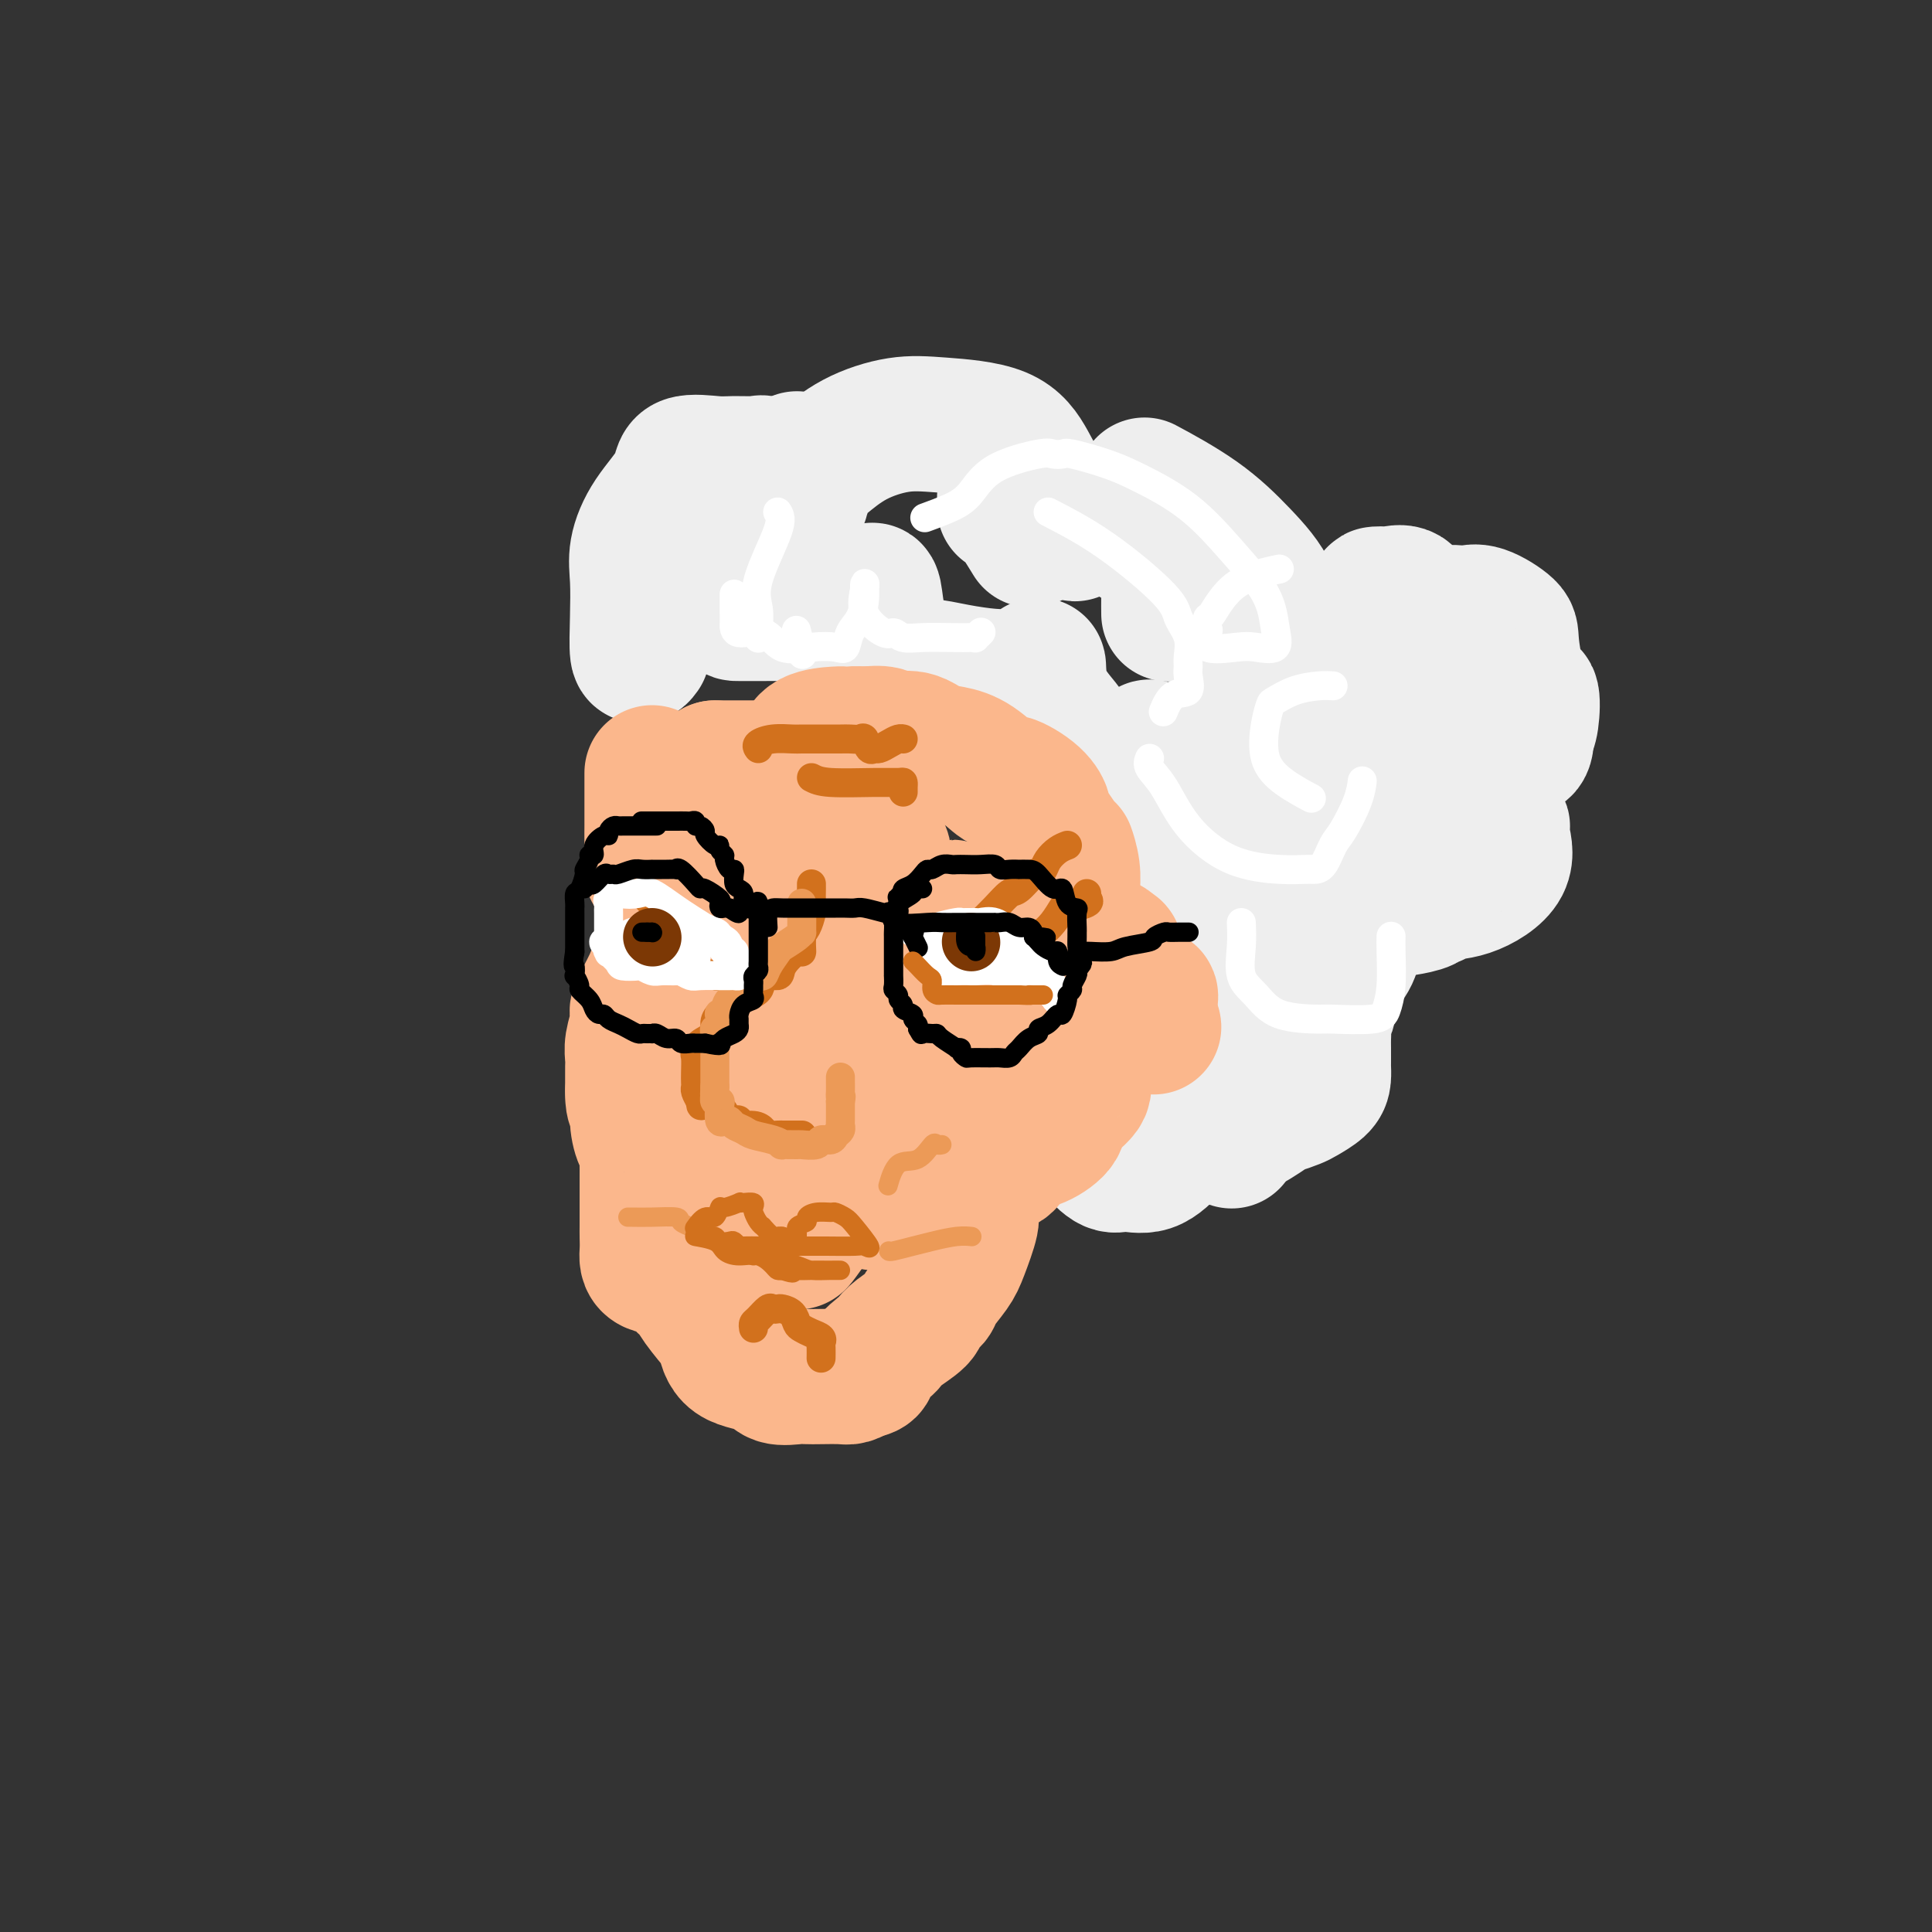 <svg viewBox='0 0 400 400' version='1.1' xmlns='http://www.w3.org/2000/svg' xmlns:xlink='http://www.w3.org/1999/xlink'><rect x="0" y="0" width="400" height="400" fill="#333333" stroke="none"/><g fill='none' stroke='rgb(238,238,238)' stroke-width='28' stroke-linecap='round' stroke-linejoin='round'><path d='M133,135c-0.419,0.587 -0.838,1.174 -1,0c-0.162,-1.174 -0.067,-4.109 0,-7c0.067,-2.891 0.108,-5.739 0,-8c-0.108,-2.261 -0.363,-3.937 0,-6c0.363,-2.063 1.343,-4.514 3,-7c1.657,-2.486 3.990,-5.005 5,-7c1.010,-1.995 0.698,-3.464 2,-4c1.302,-0.536 4.219,-0.137 6,0c1.781,0.137 2.426,0.014 4,0c1.574,-0.014 4.076,0.082 5,0c0.924,-0.082 0.269,-0.342 1,0c0.731,0.342 2.847,1.286 4,3c1.153,1.714 1.343,4.198 2,5c0.657,0.802 1.779,-0.080 2,-1c0.221,-0.920 -0.461,-1.879 0,-3c0.461,-1.121 2.065,-2.402 4,-4c1.935,-1.598 4.201,-3.511 7,-5c2.799,-1.489 6.130,-2.553 9,-3c2.870,-0.447 5.277,-0.277 9,0c3.723,0.277 8.760,0.663 12,2c3.240,1.337 4.683,3.626 6,6c1.317,2.374 2.508,4.831 4,7c1.492,2.169 3.283,4.048 4,5c0.717,0.952 0.358,0.976 0,1'/><path d='M221,109c2.434,2.934 1.520,0.770 1,0c-0.520,-0.770 -0.647,-0.145 1,0c1.647,0.145 5.068,-0.189 7,0c1.932,0.189 2.374,0.900 4,2c1.626,1.100 4.436,2.589 6,4c1.564,1.411 1.883,2.746 2,4c0.117,1.254 0.031,2.429 0,4c-0.031,1.571 -0.008,3.538 0,4c0.008,0.462 0.002,-0.582 0,-1c-0.002,-0.418 -0.001,-0.209 0,0'/><path d='M165,95c0.143,-0.031 0.287,-0.061 -1,1c-1.287,1.061 -4.004,3.214 -5,4c-0.996,0.786 -0.271,0.204 -1,1c-0.729,0.796 -2.913,2.970 -4,5c-1.087,2.030 -1.076,3.917 -1,5c0.076,1.083 0.216,1.362 0,3c-0.216,1.638 -0.788,4.635 -1,6c-0.212,1.365 -0.065,1.098 0,2c0.065,0.902 0.047,2.974 0,4c-0.047,1.026 -0.122,1.006 1,1c1.122,-0.006 3.442,0.003 5,0c1.558,-0.003 2.354,-0.016 4,0c1.646,0.016 4.142,0.061 7,0c2.858,-0.061 6.079,-0.230 8,-1c1.921,-0.770 2.543,-2.142 3,-3c0.457,-0.858 0.749,-1.201 1,0c0.251,1.201 0.462,3.946 1,6c0.538,2.054 1.402,3.415 3,5c1.598,1.585 3.928,3.392 5,4c1.072,0.608 0.886,0.018 2,0c1.114,-0.018 3.528,0.537 6,1c2.472,0.463 5.002,0.835 7,1c1.998,0.165 3.463,0.124 5,0c1.537,-0.124 3.146,-0.329 4,-1c0.854,-0.671 0.953,-1.806 1,-1c0.047,0.806 0.043,3.553 1,6c0.957,2.447 2.875,4.594 4,6c1.125,1.406 1.457,2.071 2,3c0.543,0.929 1.298,2.123 2,3c0.702,0.877 1.351,1.439 2,2'/><path d='M226,158c1.994,3.166 0.978,1.581 1,1c0.022,-0.581 1.083,-0.156 2,0c0.917,0.156 1.691,0.045 2,0c0.309,-0.045 0.155,-0.022 0,0'/><path d='M235,163c-0.062,0.752 -0.125,1.503 0,2c0.125,0.497 0.436,0.739 0,2c-0.436,1.261 -1.619,3.541 -2,5c-0.381,1.459 0.042,2.096 0,3c-0.042,0.904 -0.548,2.074 -1,3c-0.452,0.926 -0.851,1.606 -1,2c-0.149,0.394 -0.048,0.501 0,1c0.048,0.499 0.045,1.391 0,2c-0.045,0.609 -0.131,0.936 0,1c0.131,0.064 0.480,-0.134 1,0c0.520,0.134 1.211,0.600 2,2c0.789,1.400 1.676,3.733 2,5c0.324,1.267 0.086,1.468 0,3c-0.086,1.532 -0.021,4.397 0,6c0.021,1.603 -0.003,1.946 0,2c0.003,0.054 0.033,-0.180 0,0c-0.033,0.180 -0.129,0.775 0,1c0.129,0.225 0.483,0.079 2,-1c1.517,-1.079 4.196,-3.091 6,-5c1.804,-1.909 2.733,-3.715 3,-5c0.267,-1.285 -0.127,-2.049 0,-3c0.127,-0.951 0.776,-2.090 1,-3c0.224,-0.910 0.022,-1.591 0,-3c-0.022,-1.409 0.137,-3.545 0,-5c-0.137,-1.455 -0.568,-2.227 -1,-3'/><path d='M247,175c-0.182,-3.888 -0.637,-5.108 -1,-6c-0.363,-0.892 -0.633,-1.456 -2,-4c-1.367,-2.544 -3.829,-7.070 -5,-9c-1.171,-1.930 -1.049,-1.266 -1,-1c0.049,0.266 0.024,0.133 0,0'/><path d='M227,170c-0.332,0.042 -0.663,0.084 -1,1c-0.337,0.916 -0.679,2.707 -1,4c-0.321,1.293 -0.622,2.087 -1,3c-0.378,0.913 -0.833,1.944 -1,3c-0.167,1.056 -0.045,2.136 0,3c0.045,0.864 0.012,1.510 0,2c-0.012,0.490 -0.003,0.822 0,1c0.003,0.178 0.001,0.202 0,1c-0.001,0.798 -0.000,2.371 0,3c0.000,0.629 0.000,0.315 0,0'/><path d='M251,162c0.399,-1.197 0.799,-2.393 1,-3c0.201,-0.607 0.204,-0.624 0,-1c-0.204,-0.376 -0.615,-1.111 0,-2c0.615,-0.889 2.257,-1.931 3,-3c0.743,-1.069 0.587,-2.166 1,-3c0.413,-0.834 1.397,-1.404 2,-2c0.603,-0.596 0.827,-1.217 2,-2c1.173,-0.783 3.294,-1.727 5,-3c1.706,-1.273 2.997,-2.876 5,-4c2.003,-1.124 4.720,-1.770 6,-2c1.280,-0.230 1.124,-0.043 2,0c0.876,0.043 2.785,-0.056 4,0c1.215,0.056 1.736,0.268 2,0c0.264,-0.268 0.271,-1.017 1,0c0.729,1.017 2.179,3.799 3,6c0.821,2.201 1.011,3.821 1,5c-0.011,1.179 -0.223,1.917 0,2c0.223,0.083 0.883,-0.490 2,0c1.117,0.490 2.693,2.044 4,4c1.307,1.956 2.345,4.315 3,6c0.655,1.685 0.927,2.697 1,4c0.073,1.303 -0.053,2.896 0,4c0.053,1.104 0.283,1.720 0,3c-0.283,1.280 -1.081,3.223 -3,4c-1.919,0.777 -4.960,0.389 -8,0'/><path d='M288,175c-1.586,0.008 -1.550,0.029 -2,0c-0.450,-0.029 -1.384,-0.108 -2,0c-0.616,0.108 -0.912,0.404 -1,1c-0.088,0.596 0.031,1.490 0,2c-0.031,0.510 -0.213,0.634 0,1c0.213,0.366 0.822,0.975 1,2c0.178,1.025 -0.074,2.467 0,3c0.074,0.533 0.476,0.156 0,1c-0.476,0.844 -1.829,2.910 -2,4c-0.171,1.090 0.840,1.206 0,2c-0.840,0.794 -3.532,2.267 -5,3c-1.468,0.733 -1.714,0.727 -2,1c-0.286,0.273 -0.613,0.824 -1,1c-0.387,0.176 -0.836,-0.022 -1,0c-0.164,0.022 -0.044,0.263 0,1c0.044,0.737 0.011,1.969 0,3c-0.011,1.031 0.000,1.861 0,3c-0.000,1.139 -0.013,2.586 0,4c0.013,1.414 0.050,2.795 0,4c-0.050,1.205 -0.189,2.236 0,3c0.189,0.764 0.705,1.262 0,2c-0.705,0.738 -2.630,1.714 -4,2c-1.370,0.286 -2.184,-0.120 -3,0c-0.816,0.120 -1.633,0.764 -2,1c-0.367,0.236 -0.284,0.063 -1,0c-0.716,-0.063 -2.231,-0.017 -3,0c-0.769,0.017 -0.791,0.005 -1,0c-0.209,-0.005 -0.604,-0.002 -1,0'/><path d='M258,219c-1.833,0.167 -0.917,0.083 0,0'/><path d='M249,213c0.900,0.079 1.799,0.158 2,0c0.201,-0.158 -0.297,-0.554 1,-1c1.297,-0.446 4.390,-0.942 7,-2c2.610,-1.058 4.738,-2.678 7,-4c2.262,-1.322 4.659,-2.345 7,-4c2.341,-1.655 4.627,-3.940 6,-6c1.373,-2.060 1.832,-3.894 2,-5c0.168,-1.106 0.045,-1.484 0,-3c-0.045,-1.516 -0.012,-4.169 0,-8c0.012,-3.831 0.003,-8.841 0,-13c-0.003,-4.159 -0.001,-7.466 0,-10c0.001,-2.534 0.000,-4.295 0,-5c-0.000,-0.705 -0.000,-0.352 0,0'/><path d='M241,175c-0.453,0.564 -0.906,1.127 -1,2c-0.094,0.873 0.171,2.055 0,4c-0.171,1.945 -0.778,4.653 -1,7c-0.222,2.347 -0.060,4.332 0,5c0.060,0.668 0.016,0.020 0,1c-0.016,0.980 -0.004,3.590 0,5c0.004,1.410 0.001,1.622 0,2c-0.001,0.378 0.000,0.922 0,1c-0.000,0.078 -0.002,-0.308 0,0c0.002,0.308 0.007,1.312 0,2c-0.007,0.688 -0.026,1.059 0,2c0.026,0.941 0.096,2.451 0,3c-0.096,0.549 -0.359,0.138 -1,1c-0.641,0.862 -1.660,2.998 -3,5c-1.340,2.002 -3.000,3.869 -4,5c-1.000,1.131 -1.340,1.526 -2,3c-0.660,1.474 -1.640,4.026 -2,5c-0.360,0.974 -0.099,0.371 0,1c0.099,0.629 0.036,2.492 0,3c-0.036,0.508 -0.045,-0.338 0,0c0.045,0.338 0.142,1.859 0,3c-0.142,1.141 -0.524,1.902 0,3c0.524,1.098 1.955,2.531 3,3c1.045,0.469 1.704,-0.028 3,0c1.296,0.028 3.227,0.579 5,0c1.773,-0.579 3.386,-2.290 5,-4'/><path d='M243,237c1.740,-0.853 3.591,-0.986 5,-2c1.409,-1.014 2.378,-2.910 3,-6c0.622,-3.090 0.899,-7.375 1,-10c0.101,-2.625 0.027,-3.591 0,-5c-0.027,-1.409 -0.008,-3.260 0,-4c0.008,-0.740 0.004,-0.370 0,0'/><path d='M256,166c0.607,-1.157 1.214,-2.315 2,-3c0.786,-0.685 1.752,-0.898 2,-2c0.248,-1.102 -0.221,-3.093 0,-4c0.221,-0.907 1.131,-0.728 2,-2c0.869,-1.272 1.698,-3.993 2,-6c0.302,-2.007 0.079,-3.300 0,-5c-0.079,-1.700 -0.013,-3.807 0,-6c0.013,-2.193 -0.026,-4.473 0,-7c0.026,-2.527 0.117,-5.301 -1,-8c-1.117,-2.699 -3.444,-5.321 -6,-8c-2.556,-2.679 -5.342,-5.414 -9,-8c-3.658,-2.586 -8.188,-5.025 -10,-6c-1.812,-0.975 -0.906,-0.488 0,0'/><path d='M208,103c-0.002,0.262 -0.003,0.523 0,1c0.003,0.477 0.011,1.169 0,1c-0.011,-0.169 -0.041,-1.199 1,0c1.041,1.199 3.155,4.628 4,6c0.845,1.372 0.423,0.686 0,0'/><path d='M264,172c-0.083,2.256 -0.167,4.512 -1,6c-0.833,1.488 -2.417,2.208 -3,3c-0.583,0.792 -0.167,1.655 0,2c0.167,0.345 0.083,0.173 0,0'/><path d='M269,146c0.026,-0.360 0.052,-0.720 0,-1c-0.052,-0.280 -0.181,-0.480 0,-1c0.181,-0.520 0.671,-1.358 1,-2c0.329,-0.642 0.495,-1.086 1,-2c0.505,-0.914 1.349,-2.297 2,-4c0.651,-1.703 1.110,-3.724 2,-5c0.890,-1.276 2.212,-1.805 4,-3c1.788,-1.195 4.044,-3.055 5,-4c0.956,-0.945 0.612,-0.975 1,-1c0.388,-0.025 1.507,-0.044 2,0c0.493,0.044 0.361,0.152 1,0c0.639,-0.152 2.051,-0.565 3,0c0.949,0.565 1.435,2.107 2,3c0.565,0.893 1.209,1.135 2,2c0.791,0.865 1.729,2.351 2,3c0.271,0.649 -0.125,0.462 0,0c0.125,-0.462 0.772,-1.198 1,-2c0.228,-0.802 0.037,-1.669 1,-2c0.963,-0.331 3.080,-0.125 4,0c0.920,0.125 0.645,0.169 1,0c0.355,-0.169 1.342,-0.551 3,0c1.658,0.551 3.986,2.034 5,3c1.014,0.966 0.714,1.413 1,4c0.286,2.587 1.159,7.312 2,9c0.841,1.688 1.649,0.339 2,1c0.351,0.661 0.243,3.332 0,5c-0.243,1.668 -0.622,2.334 -1,3'/><path d='M316,152c0.191,4.030 -1.332,3.106 -3,3c-1.668,-0.106 -3.480,0.608 -4,1c-0.520,0.392 0.251,0.463 0,1c-0.251,0.537 -1.526,1.542 -2,2c-0.474,0.458 -0.147,0.371 0,1c0.147,0.629 0.115,1.975 0,2c-0.115,0.025 -0.312,-1.272 0,0c0.312,1.272 1.135,5.112 2,7c0.865,1.888 1.773,1.826 2,2c0.227,0.174 -0.226,0.586 0,2c0.226,1.414 1.130,3.829 0,6c-1.130,2.171 -4.293,4.098 -7,5c-2.707,0.902 -4.956,0.780 -6,1c-1.044,0.220 -0.882,0.781 -1,1c-0.118,0.219 -0.515,0.097 -1,0c-0.485,-0.097 -1.058,-0.170 -1,0c0.058,0.170 0.748,0.582 0,1c-0.748,0.418 -2.932,0.843 -4,1c-1.068,0.157 -1.019,0.045 -1,0c0.019,-0.045 0.010,-0.022 0,0'/><path d='M280,197c-0.179,0.508 -0.359,1.015 -1,2c-0.641,0.985 -1.745,2.447 -2,3c-0.255,0.553 0.338,0.196 0,1c-0.338,0.804 -1.607,2.767 -2,4c-0.393,1.233 0.091,1.735 0,2c-0.091,0.265 -0.756,0.295 -1,1c-0.244,0.705 -0.065,2.087 0,3c0.065,0.913 0.018,1.358 0,2c-0.018,0.642 -0.005,1.481 0,2c0.005,0.519 0.002,0.720 0,1c-0.002,0.280 -0.002,0.641 0,1c0.002,0.359 0.004,0.716 0,1c-0.004,0.284 -0.016,0.496 0,1c0.016,0.504 0.061,1.302 0,2c-0.061,0.698 -0.226,1.297 -1,2c-0.774,0.703 -2.156,1.511 -3,2c-0.844,0.489 -1.152,0.660 -2,1c-0.848,0.340 -2.238,0.848 -3,1c-0.762,0.152 -0.895,-0.052 -1,0c-0.105,0.052 -0.182,0.360 -1,1c-0.818,0.640 -2.377,1.611 -3,2c-0.623,0.389 -0.312,0.194 0,0'/><path d='M255,232c0.000,0.369 0.000,0.738 0,1c0.000,0.262 0.000,0.417 0,1c-0.000,0.583 0.000,1.595 0,2c-0.000,0.405 0.000,0.202 0,0'/></g>
<g fill='none' stroke='rgb(251,183,140)' stroke-width='28' stroke-linecap='round' stroke-linejoin='round'><path d='M135,160c0.000,0.277 0.000,0.555 0,1c-0.000,0.445 -0.000,1.059 0,1c0.000,-0.059 0.000,-0.789 0,0c-0.000,0.789 -0.000,3.097 0,4c0.000,0.903 0.000,0.402 0,1c-0.000,0.598 -0.001,2.297 0,3c0.001,0.703 0.005,0.411 0,1c-0.005,0.589 -0.018,2.059 0,4c0.018,1.941 0.068,4.352 0,5c-0.068,0.648 -0.253,-0.467 0,0c0.253,0.467 0.944,2.516 2,4c1.056,1.484 2.478,2.403 3,3c0.522,0.597 0.144,0.872 0,2c-0.144,1.128 -0.053,3.108 0,4c0.053,0.892 0.069,0.694 0,1c-0.069,0.306 -0.221,1.114 0,2c0.221,0.886 0.816,1.848 0,3c-0.816,1.152 -3.042,2.493 -4,3c-0.958,0.507 -0.648,0.178 -1,1c-0.352,0.822 -1.366,2.793 -2,4c-0.634,1.207 -0.888,1.650 -1,2c-0.112,0.350 -0.083,0.608 0,1c0.083,0.392 0.218,0.919 0,2c-0.218,1.081 -0.791,2.715 -1,4c-0.209,1.285 -0.056,2.221 0,3c0.056,0.779 0.015,1.402 0,2c-0.015,0.598 -0.004,1.171 0,2c0.004,0.829 0.002,1.915 0,3'/><path d='M131,226c-0.071,3.503 0.752,2.761 1,3c0.248,0.239 -0.077,1.461 0,3c0.077,1.539 0.557,3.397 1,4c0.443,0.603 0.851,-0.049 1,0c0.149,0.049 0.040,0.799 0,2c-0.040,1.201 -0.011,2.854 0,4c0.011,1.146 0.003,1.787 0,3c-0.003,1.213 -0.000,2.999 0,4c0.000,1.001 -0.001,1.217 0,2c0.001,0.783 0.005,2.131 0,3c-0.005,0.869 -0.017,1.258 0,2c0.017,0.742 0.064,1.837 0,3c-0.064,1.163 -0.238,2.395 1,3c1.238,0.605 3.887,0.582 5,1c1.113,0.418 0.690,1.275 1,2c0.310,0.725 1.353,1.318 2,2c0.647,0.682 0.898,1.452 2,3c1.102,1.548 3.056,3.872 4,5c0.944,1.128 0.880,1.059 1,2c0.120,0.941 0.426,2.893 2,4c1.574,1.107 4.415,1.368 6,2c1.585,0.632 1.913,1.633 3,2c1.087,0.367 2.935,0.099 4,0c1.065,-0.099 1.349,-0.029 2,0c0.651,0.029 1.669,0.018 3,0c1.331,-0.018 2.974,-0.043 4,0c1.026,0.043 1.436,0.155 2,0c0.564,-0.155 1.282,-0.578 2,-1'/><path d='M178,284c2.913,-0.436 1.695,-1.027 2,-2c0.305,-0.973 2.132,-2.329 3,-3c0.868,-0.671 0.776,-0.655 1,-1c0.224,-0.345 0.765,-1.049 2,-2c1.235,-0.951 3.164,-2.148 4,-3c0.836,-0.852 0.580,-1.358 1,-2c0.420,-0.642 1.518,-1.419 2,-2c0.482,-0.581 0.349,-0.967 1,-2c0.651,-1.033 2.087,-2.713 3,-4c0.913,-1.287 1.302,-2.182 2,-4c0.698,-1.818 1.704,-4.559 2,-6c0.296,-1.441 -0.119,-1.581 0,-3c0.119,-1.419 0.773,-4.118 1,-5c0.227,-0.882 0.028,0.054 0,0c-0.028,-0.054 0.115,-1.097 1,-2c0.885,-0.903 2.511,-1.667 3,-2c0.489,-0.333 -0.159,-0.234 0,0c0.159,0.234 1.126,0.603 2,0c0.874,-0.603 1.656,-2.180 2,-3c0.344,-0.820 0.251,-0.884 1,-1c0.749,-0.116 2.340,-0.283 4,-1c1.660,-0.717 3.390,-1.983 4,-3c0.610,-1.017 0.101,-1.786 1,-3c0.899,-1.214 3.208,-2.872 4,-4c0.792,-1.128 0.069,-1.725 0,-3c-0.069,-1.275 0.518,-3.228 1,-4c0.482,-0.772 0.861,-0.361 1,-1c0.139,-0.639 0.037,-2.326 0,-3c-0.037,-0.674 -0.011,-0.335 0,-1c0.011,-0.665 0.005,-2.332 0,-4'/><path d='M226,210c0.295,-2.396 0.033,-0.384 0,-1c-0.033,-0.616 0.163,-3.858 0,-6c-0.163,-2.142 -0.685,-3.185 -1,-4c-0.315,-0.815 -0.424,-1.403 -1,-2c-0.576,-0.597 -1.619,-1.205 -2,-2c-0.381,-0.795 -0.101,-1.779 0,-2c0.101,-0.221 0.023,0.321 0,-1c-0.023,-1.321 0.008,-4.506 0,-6c-0.008,-1.494 -0.056,-1.298 0,-2c0.056,-0.702 0.216,-2.301 0,-4c-0.216,-1.699 -0.807,-3.497 -1,-4c-0.193,-0.503 0.011,0.287 -1,-1c-1.011,-1.287 -3.237,-4.653 -4,-6c-0.763,-1.347 -0.061,-0.675 0,-1c0.061,-0.325 -0.517,-1.645 -2,-3c-1.483,-1.355 -3.870,-2.743 -5,-3c-1.130,-0.257 -1.004,0.617 -2,0c-0.996,-0.617 -3.114,-2.725 -5,-4c-1.886,-1.275 -3.539,-1.719 -5,-2c-1.461,-0.281 -2.728,-0.401 -4,-1c-1.272,-0.599 -2.547,-1.676 -4,-2c-1.453,-0.324 -3.083,0.105 -4,0c-0.917,-0.105 -1.119,-0.744 -2,-1c-0.881,-0.256 -2.440,-0.128 -4,0'/><path d='M179,152c-2.179,-0.156 -2.626,-0.047 -3,0c-0.374,0.047 -0.676,0.031 -1,0c-0.324,-0.031 -0.672,-0.079 -2,0c-1.328,0.079 -3.638,0.283 -5,1c-1.362,0.717 -1.776,1.946 -2,3c-0.224,1.054 -0.257,1.931 -1,3c-0.743,1.069 -2.198,2.328 -3,4c-0.802,1.672 -0.953,3.756 -1,5c-0.047,1.244 0.011,1.646 0,3c-0.011,1.354 -0.090,3.659 0,5c0.090,1.341 0.350,1.719 3,4c2.650,2.281 7.692,6.465 10,8c2.308,1.535 1.884,0.419 2,0c0.116,-0.419 0.772,-0.143 1,0c0.228,0.143 0.027,0.153 0,1c-0.027,0.847 0.119,2.533 0,4c-0.119,1.467 -0.504,2.716 -1,4c-0.496,1.284 -1.104,2.603 -2,5c-0.896,2.397 -2.078,5.872 -3,8c-0.922,2.128 -1.582,2.909 -2,4c-0.418,1.091 -0.595,2.492 -2,5c-1.405,2.508 -4.038,6.121 -5,8c-0.962,1.879 -0.252,2.023 0,3c0.252,0.977 0.047,2.787 0,4c-0.047,1.213 0.066,1.828 0,3c-0.066,1.172 -0.311,2.903 0,4c0.311,1.097 1.176,1.562 2,2c0.824,0.438 1.606,0.849 3,1c1.394,0.151 3.398,0.043 5,0c1.602,-0.043 2.801,-0.022 4,0'/><path d='M176,244c3.368,0.475 4.789,0.161 6,-1c1.211,-1.161 2.211,-3.171 3,-5c0.789,-1.829 1.366,-3.478 2,-5c0.634,-1.522 1.326,-2.917 2,-5c0.674,-2.083 1.329,-4.854 2,-8c0.671,-3.146 1.357,-6.669 2,-10c0.643,-3.331 1.244,-6.471 2,-9c0.756,-2.529 1.666,-4.446 2,-6c0.334,-1.554 0.093,-2.744 0,-4c-0.093,-1.256 -0.039,-2.577 0,-3c0.039,-0.423 0.063,0.051 0,1c-0.063,0.949 -0.215,2.373 0,4c0.215,1.627 0.795,3.457 1,4c0.205,0.543 0.034,-0.202 0,0c-0.034,0.202 0.068,1.351 0,2c-0.068,0.649 -0.306,0.799 0,1c0.306,0.201 1.155,0.453 2,0c0.845,-0.453 1.685,-1.610 3,-3c1.315,-1.390 3.106,-3.014 4,-4c0.894,-0.986 0.891,-1.336 1,-2c0.109,-0.664 0.328,-1.642 1,-2c0.672,-0.358 1.796,-0.096 2,0c0.204,0.096 -0.513,0.028 0,0c0.513,-0.028 2.257,-0.014 4,0'/><path d='M215,189c0.925,0.327 0.236,1.146 1,2c0.764,0.854 2.979,1.745 4,2c1.021,0.255 0.846,-0.124 1,0c0.154,0.124 0.636,0.751 1,1c0.364,0.249 0.611,0.119 1,0c0.389,-0.119 0.920,-0.225 1,0c0.080,0.225 -0.290,0.783 0,1c0.290,0.217 1.239,0.093 2,0c0.761,-0.093 1.335,-0.154 2,0c0.665,0.154 1.421,0.524 2,1c0.579,0.476 0.981,1.059 1,1c0.019,-0.059 -0.345,-0.759 0,0c0.345,0.759 1.399,2.977 2,4c0.601,1.023 0.747,0.853 1,1c0.253,0.147 0.611,0.613 1,1c0.389,0.387 0.808,0.695 1,1c0.192,0.305 0.157,0.605 0,1c-0.157,0.395 -0.434,0.883 0,1c0.434,0.117 1.580,-0.137 2,0c0.420,0.137 0.112,0.666 0,1c-0.112,0.334 -0.030,0.475 0,1c0.030,0.525 0.009,1.436 0,2c-0.009,0.564 -0.004,0.782 0,1'/><path d='M238,211c1.391,2.547 0.868,1.416 0,1c-0.868,-0.416 -2.082,-0.117 -3,0c-0.918,0.117 -1.541,0.054 -2,0c-0.459,-0.054 -0.755,-0.097 -1,0c-0.245,0.097 -0.438,0.336 -1,0c-0.562,-0.336 -1.494,-1.245 -2,-2c-0.506,-0.755 -0.587,-1.355 -1,-2c-0.413,-0.645 -1.159,-1.336 -2,-2c-0.841,-0.664 -1.777,-1.303 -2,-2c-0.223,-0.697 0.266,-1.452 -1,-2c-1.266,-0.548 -4.289,-0.888 -6,-1c-1.711,-0.112 -2.112,0.004 -2,0c0.112,-0.004 0.736,-0.128 0,0c-0.736,0.128 -2.832,0.506 -4,1c-1.168,0.494 -1.407,1.102 -2,2c-0.593,0.898 -1.541,2.084 -2,3c-0.459,0.916 -0.430,1.561 -2,3c-1.570,1.439 -4.740,3.673 -6,5c-1.260,1.327 -0.610,1.748 -2,3c-1.390,1.252 -4.820,3.337 -7,5c-2.180,1.663 -3.109,2.905 -4,4c-0.891,1.095 -1.745,2.043 -2,3c-0.255,0.957 0.089,1.922 0,3c-0.089,1.078 -0.612,2.268 -1,3c-0.388,0.732 -0.643,1.005 -1,2c-0.357,0.995 -0.816,2.713 -1,4c-0.184,1.287 -0.092,2.144 0,3'/><path d='M181,245c-0.773,2.485 -0.207,-0.301 0,0c0.207,0.301 0.055,3.689 0,4c-0.055,0.311 -0.013,-2.455 0,-4c0.013,-1.545 -0.002,-1.868 0,-3c0.002,-1.132 0.023,-3.073 0,-5c-0.023,-1.927 -0.088,-3.838 0,-5c0.088,-1.162 0.329,-1.573 0,-7c-0.329,-5.427 -1.227,-15.870 -2,-20c-0.773,-4.130 -1.420,-1.947 -2,-2c-0.580,-0.053 -1.092,-2.341 -2,-4c-0.908,-1.659 -2.211,-2.688 -3,-3c-0.789,-0.312 -1.063,0.093 -2,0c-0.937,-0.093 -2.539,-0.686 -4,0c-1.461,0.686 -2.783,2.649 -4,4c-1.217,1.351 -2.329,2.088 -3,3c-0.671,0.912 -0.902,1.998 -2,3c-1.098,1.002 -3.064,1.918 -4,3c-0.936,1.082 -0.843,2.329 -1,3c-0.157,0.671 -0.564,0.766 -1,2c-0.436,1.234 -0.901,3.607 -1,5c-0.099,1.393 0.170,1.807 0,3c-0.170,1.193 -0.777,3.165 -1,5c-0.223,1.835 -0.060,3.532 0,5c0.060,1.468 0.017,2.705 0,4c-0.017,1.295 -0.009,2.647 0,4'/><path d='M149,240c-0.444,5.708 0.447,4.479 1,4c0.553,-0.479 0.767,-0.209 2,1c1.233,1.209 3.483,3.357 5,5c1.517,1.643 2.301,2.782 3,4c0.699,1.218 1.313,2.515 2,3c0.687,0.485 1.447,0.157 2,0c0.553,-0.157 0.898,-0.143 1,0c0.102,0.143 -0.040,0.414 1,-1c1.040,-1.414 3.262,-4.513 5,-7c1.738,-2.487 2.991,-4.362 4,-7c1.009,-2.638 1.773,-6.037 3,-10c1.227,-3.963 2.917,-8.488 4,-12c1.083,-3.512 1.558,-6.011 2,-8c0.442,-1.989 0.851,-3.468 1,-5c0.149,-1.532 0.040,-3.116 0,-5c-0.040,-1.884 -0.010,-4.069 0,-5c0.010,-0.931 0.000,-0.610 0,-2c-0.000,-1.390 0.010,-4.493 0,-6c-0.010,-1.507 -0.039,-1.420 0,-2c0.039,-0.580 0.146,-1.828 0,-3c-0.146,-1.172 -0.544,-2.269 -1,-3c-0.456,-0.731 -0.970,-1.095 -1,-2c-0.030,-0.905 0.423,-2.351 -1,-4c-1.423,-1.649 -4.723,-3.503 -6,-4c-1.277,-0.497 -0.530,0.361 -1,0c-0.470,-0.361 -2.157,-1.942 -4,-3c-1.843,-1.058 -3.842,-1.592 -5,-2c-1.158,-0.408 -1.474,-0.688 -2,-1c-0.526,-0.312 -1.263,-0.656 -2,-1'/><path d='M162,164c-3.005,-1.699 -0.518,-0.445 0,0c0.518,0.445 -0.933,0.082 -2,0c-1.067,-0.082 -1.750,0.118 -2,0c-0.250,-0.118 -0.068,-0.553 0,-1c0.068,-0.447 0.021,-0.904 0,-1c-0.021,-0.096 -0.016,0.171 0,0c0.016,-0.171 0.043,-0.781 0,-1c-0.043,-0.219 -0.156,-0.048 0,0c0.156,0.048 0.580,-0.025 1,0c0.420,0.025 0.834,0.150 1,0c0.166,-0.150 0.083,-0.575 0,-1'/><path d='M160,160c0.422,-0.845 0.477,-0.959 0,-1c-0.477,-0.041 -1.487,-0.011 -3,0c-1.513,0.011 -3.529,0.003 -5,0c-1.471,-0.003 -2.396,-0.001 -3,0c-0.604,0.001 -0.887,0.000 -1,0c-0.113,-0.000 -0.057,-0.000 0,0'/><path d='M148,159c0.000,0.000 0.100,0.100 0.1,0.1'/></g>
<g fill='none' stroke='rgb(210,113,29)' stroke-width='6' stroke-linecap='round' stroke-linejoin='round'><path d='M157,155c-0.228,-0.309 -0.456,-0.619 0,-1c0.456,-0.381 1.596,-0.834 3,-1c1.404,-0.166 3.072,-0.045 4,0c0.928,0.045 1.117,0.012 2,0c0.883,-0.012 2.460,-0.005 4,0c1.540,0.005 3.042,0.009 4,0c0.958,-0.009 1.370,-0.031 2,0c0.630,0.031 1.477,0.114 2,0c0.523,-0.114 0.720,-0.426 1,0c0.280,0.426 0.642,1.588 1,2c0.358,0.412 0.713,0.072 1,0c0.287,-0.072 0.508,0.124 1,0c0.492,-0.124 1.256,-0.569 2,-1c0.744,-0.431 1.470,-0.847 2,-1c0.530,-0.153 0.866,-0.044 1,0c0.134,0.044 0.067,0.022 0,0'/><path d='M168,161c0.815,0.424 1.630,0.849 4,1c2.370,0.151 6.295,0.030 9,0c2.705,-0.030 4.189,0.031 5,0c0.811,-0.031 0.949,-0.153 1,0c0.051,0.153 0.014,0.580 0,1c-0.014,0.420 -0.004,0.834 0,1c0.004,0.166 0.002,0.083 0,0'/><path d='M221,175c-0.642,0.247 -1.283,0.494 -2,1c-0.717,0.506 -1.508,1.271 -2,2c-0.492,0.729 -0.683,1.423 -1,2c-0.317,0.577 -0.759,1.039 -1,1c-0.241,-0.039 -0.282,-0.577 -1,0c-0.718,0.577 -2.112,2.271 -3,3c-0.888,0.729 -1.269,0.494 -2,1c-0.731,0.506 -1.812,1.751 -3,3c-1.188,1.249 -2.482,2.500 -3,3c-0.518,0.500 -0.259,0.250 0,0'/><path d='M225,185c-0.116,0.345 -0.233,0.690 0,1c0.233,0.310 0.815,0.584 0,1c-0.815,0.416 -3.028,0.973 -4,1c-0.972,0.027 -0.704,-0.477 -1,0c-0.296,0.477 -1.157,1.936 -2,3c-0.843,1.064 -1.670,1.733 -2,2c-0.330,0.267 -0.165,0.134 0,0'/><path d='M134,185c-0.114,0.307 -0.227,0.614 0,1c0.227,0.386 0.796,0.849 1,1c0.204,0.151 0.044,-0.012 0,0c-0.044,0.012 0.027,0.199 1,1c0.973,0.801 2.848,2.215 4,3c1.152,0.785 1.579,0.942 2,1c0.421,0.058 0.834,0.017 1,0c0.166,-0.017 0.083,-0.008 0,0'/><path d='M130,197c0.646,-0.012 1.292,-0.025 2,0c0.708,0.025 1.479,0.087 2,0c0.521,-0.087 0.791,-0.325 2,0c1.209,0.325 3.355,1.211 5,2c1.645,0.789 2.789,1.482 4,2c1.211,0.518 2.489,0.862 3,1c0.511,0.138 0.256,0.069 0,0'/><path d='M156,275c-0.059,-0.370 -0.118,-0.740 0,-1c0.118,-0.260 0.412,-0.410 1,-1c0.588,-0.590 1.471,-1.620 2,-2c0.529,-0.380 0.705,-0.109 1,0c0.295,0.109 0.708,0.057 1,0c0.292,-0.057 0.462,-0.117 1,0c0.538,0.117 1.444,0.413 2,1c0.556,0.587 0.762,1.467 1,2c0.238,0.533 0.509,0.719 1,1c0.491,0.281 1.203,0.657 2,1c0.797,0.343 1.678,0.653 2,1c0.322,0.347 0.086,0.732 0,1c-0.086,0.268 -0.023,0.418 0,1c0.023,0.582 0.007,1.595 0,2c-0.007,0.405 -0.003,0.203 0,0'/><path d='M168,183c0.006,0.122 0.012,0.243 0,1c-0.012,0.757 -0.041,2.148 0,3c0.041,0.852 0.154,1.164 0,2c-0.154,0.836 -0.574,2.195 -1,3c-0.426,0.805 -0.857,1.057 -1,2c-0.143,0.943 0.003,2.576 0,3c-0.003,0.424 -0.155,-0.360 -1,0c-0.845,0.360 -2.384,1.864 -3,3c-0.616,1.136 -0.311,1.905 -1,2c-0.689,0.095 -2.373,-0.484 -3,0c-0.627,0.484 -0.197,2.031 -1,3c-0.803,0.969 -2.839,1.362 -4,2c-1.161,0.638 -1.447,1.523 -2,2c-0.553,0.477 -1.373,0.547 -2,1c-0.627,0.453 -1.062,1.288 -1,2c0.062,0.712 0.619,1.302 0,2c-0.619,0.698 -2.415,1.503 -3,2c-0.585,0.497 0.039,0.686 0,1c-0.039,0.314 -0.742,0.753 -1,1c-0.258,0.247 -0.070,0.303 0,1c0.070,0.697 0.021,2.035 0,3c-0.021,0.965 -0.016,1.558 0,2c0.016,0.442 0.043,0.734 0,1c-0.043,0.266 -0.155,0.504 0,1c0.155,0.496 0.578,1.248 1,2'/><path d='M145,228c0.074,1.844 0.259,0.455 1,0c0.741,-0.455 2.038,0.026 3,1c0.962,0.974 1.588,2.442 2,3c0.412,0.558 0.611,0.205 1,0c0.389,-0.205 0.968,-0.261 1,0c0.032,0.261 -0.482,0.841 0,1c0.482,0.159 1.962,-0.101 3,0c1.038,0.101 1.635,0.563 2,1c0.365,0.437 0.497,0.849 1,1c0.503,0.151 1.377,0.040 2,0c0.623,-0.040 0.994,-0.011 1,0c0.006,0.011 -0.352,0.003 0,0c0.352,-0.003 1.415,-0.001 2,0c0.585,0.001 0.693,0.000 1,0c0.307,-0.000 0.813,-0.000 1,0c0.187,0.000 0.053,0.000 0,0c-0.053,-0.000 -0.027,-0.000 0,0'/></g>
<g fill='none' stroke='rgb(236,154,87)' stroke-width='6' stroke-linecap='round' stroke-linejoin='round'><path d='M166,187c0.000,0.354 0.000,0.707 0,1c-0.000,0.293 -0.001,0.525 0,1c0.001,0.475 0.004,1.192 0,2c-0.004,0.808 -0.013,1.706 0,2c0.013,0.294 0.049,-0.017 0,0c-0.049,0.017 -0.184,0.362 -1,1c-0.816,0.638 -2.313,1.568 -3,2c-0.687,0.432 -0.564,0.368 -1,1c-0.436,0.632 -1.430,1.962 -2,3c-0.570,1.038 -0.717,1.784 -1,2c-0.283,0.216 -0.701,-0.096 -1,0c-0.299,0.096 -0.479,0.602 -1,1c-0.521,0.398 -1.382,0.687 -2,1c-0.618,0.313 -0.992,0.648 -1,1c-0.008,0.352 0.352,0.719 0,1c-0.352,0.281 -1.414,0.474 -2,1c-0.586,0.526 -0.697,1.384 -1,2c-0.303,0.616 -0.799,0.990 -1,1c-0.201,0.010 -0.106,-0.346 0,0c0.106,0.346 0.225,1.392 0,2c-0.225,0.608 -0.792,0.779 -1,1c-0.208,0.221 -0.056,0.492 0,1c0.056,0.508 0.015,1.251 0,2c-0.015,0.749 -0.004,1.502 0,2c0.004,0.498 0.001,0.742 0,1c-0.001,0.258 -0.000,0.531 0,1c0.000,0.469 0.000,1.134 0,2c-0.000,0.866 -0.000,1.933 0,3'/><path d='M148,225c-0.139,2.712 0.015,1.992 0,2c-0.015,0.008 -0.197,0.745 0,1c0.197,0.255 0.774,0.029 1,0c0.226,-0.029 0.101,0.139 0,1c-0.101,0.861 -0.178,2.416 0,3c0.178,0.584 0.612,0.198 1,0c0.388,-0.198 0.730,-0.208 1,0c0.270,0.208 0.469,0.634 1,1c0.531,0.366 1.393,0.672 2,1c0.607,0.328 0.958,0.676 2,1c1.042,0.324 2.774,0.622 4,1c1.226,0.378 1.947,0.834 2,1c0.053,0.166 -0.562,0.040 0,0c0.562,-0.040 2.301,0.004 3,0c0.699,-0.004 0.358,-0.057 1,0c0.642,0.057 2.267,0.223 3,0c0.733,-0.223 0.575,-0.834 1,-1c0.425,-0.166 1.434,0.112 2,0c0.566,-0.112 0.687,-0.615 1,-1c0.313,-0.385 0.816,-0.653 1,-1c0.184,-0.347 0.049,-0.772 0,-1c-0.049,-0.228 -0.013,-0.257 0,-1c0.013,-0.743 0.004,-2.200 0,-3c-0.004,-0.800 -0.001,-0.943 0,-1c0.001,-0.057 0.001,-0.029 0,0'/><path d='M174,228c0.309,-1.432 0.083,-1.011 0,-1c-0.083,0.011 -0.022,-0.389 0,-1c0.022,-0.611 0.006,-1.434 0,-2c-0.006,-0.566 -0.002,-0.876 0,-1c0.002,-0.124 0.001,-0.062 0,0'/></g>
<g fill='none' stroke='rgb(255,255,255)' stroke-width='6' stroke-linecap='round' stroke-linejoin='round'><path d='M189,193c0.226,-0.022 0.452,-0.044 1,0c0.548,0.044 1.418,0.155 2,0c0.582,-0.155 0.877,-0.578 2,-1c1.123,-0.422 3.075,-0.845 4,-1c0.925,-0.155 0.824,-0.041 1,0c0.176,0.041 0.630,0.009 1,0c0.370,-0.009 0.655,0.005 1,0c0.345,-0.005 0.749,-0.027 1,0c0.251,0.027 0.347,0.105 1,0c0.653,-0.105 1.862,-0.391 3,0c1.138,0.391 2.204,1.460 3,2c0.796,0.540 1.323,0.551 2,1c0.677,0.449 1.505,1.335 2,2c0.495,0.665 0.657,1.110 1,1c0.343,-0.110 0.866,-0.773 1,0c0.134,0.773 -0.123,2.982 0,4c0.123,1.018 0.625,0.845 1,1c0.375,0.155 0.623,0.638 1,1c0.377,0.362 0.883,0.602 1,1c0.117,0.398 -0.154,0.952 0,1c0.154,0.048 0.734,-0.410 1,0c0.266,0.410 0.219,1.689 0,2c-0.219,0.311 -0.609,-0.344 -1,-1'/><path d='M218,206c1.727,2.066 0.046,-0.268 -1,-2c-1.046,-1.732 -1.456,-2.860 -2,-4c-0.544,-1.140 -1.220,-2.292 -2,-3c-0.780,-0.708 -1.663,-0.974 -2,-1c-0.337,-0.026 -0.127,0.186 0,0c0.127,-0.186 0.171,-0.772 0,-1c-0.171,-0.228 -0.557,-0.100 -1,0c-0.443,0.100 -0.945,0.170 -1,0c-0.055,-0.170 0.336,-0.582 -1,-1c-1.336,-0.418 -4.399,-0.844 -6,-1c-1.601,-0.156 -1.741,-0.042 -2,0c-0.259,0.042 -0.637,0.011 -1,0c-0.363,-0.011 -0.710,-0.004 -1,0c-0.290,0.004 -0.523,0.004 -1,0c-0.477,-0.004 -1.200,-0.014 -2,0c-0.800,0.014 -1.679,0.050 -2,0c-0.321,-0.050 -0.086,-0.187 0,0c0.086,0.187 0.023,0.699 0,1c-0.023,0.301 -0.006,0.390 0,1c0.006,0.610 0.002,1.741 0,2c-0.002,0.259 -0.000,-0.355 0,0c0.000,0.355 0.000,1.677 0,3'/><path d='M193,200c0.642,1.311 3.246,1.087 5,1c1.754,-0.087 2.660,-0.037 3,0c0.340,0.037 0.116,0.062 1,0c0.884,-0.062 2.875,-0.212 4,0c1.125,0.212 1.382,0.786 2,1c0.618,0.214 1.595,0.068 2,0c0.405,-0.068 0.238,-0.058 1,0c0.762,0.058 2.452,0.165 3,0c0.548,-0.165 -0.045,-0.602 0,-1c0.045,-0.398 0.728,-0.755 1,-1c0.272,-0.245 0.133,-0.376 0,-1c-0.133,-0.624 -0.259,-1.740 -1,-2c-0.741,-0.260 -2.095,0.338 -3,0c-0.905,-0.338 -1.360,-1.611 -2,-2c-0.640,-0.389 -1.465,0.106 -2,0c-0.535,-0.106 -0.781,-0.813 -1,-1c-0.219,-0.187 -0.413,0.146 -1,0c-0.587,-0.146 -1.569,-0.771 -2,-1c-0.431,-0.229 -0.311,-0.061 -1,0c-0.689,0.061 -2.185,0.017 -3,0c-0.815,-0.017 -0.947,-0.005 -1,0c-0.053,0.005 -0.026,0.002 0,0'/><path d='M198,193c-1.819,-0.308 -0.866,-0.079 -1,0c-0.134,0.079 -1.357,0.006 -2,0c-0.643,-0.006 -0.708,0.054 -1,0c-0.292,-0.054 -0.810,-0.222 -1,0c-0.190,0.222 -0.051,0.834 0,1c0.051,0.166 0.014,-0.115 0,0c-0.014,0.115 -0.004,0.626 0,1c0.004,0.374 0.002,0.612 0,1c-0.002,0.388 -0.004,0.927 0,1c0.004,0.073 0.012,-0.320 0,0c-0.012,0.320 -0.046,1.353 0,2c0.046,0.647 0.171,0.908 1,1c0.829,0.092 2.362,0.013 3,0c0.638,-0.013 0.381,0.039 1,0c0.619,-0.039 2.113,-0.168 3,0c0.887,0.168 1.165,0.633 2,0c0.835,-0.633 2.225,-2.363 3,-3c0.775,-0.637 0.936,-0.182 1,0c0.064,0.182 0.032,0.091 0,0'/><path d='M126,195c-0.601,0.121 -1.201,0.243 -1,0c0.201,-0.243 1.205,-0.850 2,-1c0.795,-0.150 1.381,0.156 2,0c0.619,-0.156 1.271,-0.774 2,-1c0.729,-0.226 1.534,-0.061 2,0c0.466,0.061 0.594,0.016 1,0c0.406,-0.016 1.091,-0.004 1,0c-0.091,0.004 -0.959,0.001 0,0c0.959,-0.001 3.745,-0.000 5,0c1.255,0.000 0.981,0.000 1,0c0.019,-0.000 0.333,0.000 1,0c0.667,-0.000 1.688,-0.001 2,0c0.312,0.001 -0.085,0.002 0,0c0.085,-0.002 0.653,-0.008 1,0c0.347,0.008 0.474,0.031 1,0c0.526,-0.031 1.451,-0.115 2,0c0.549,0.115 0.722,0.429 1,1c0.278,0.571 0.662,1.401 1,2c0.338,0.599 0.629,0.969 1,1c0.371,0.031 0.820,-0.277 1,0c0.180,0.277 0.090,1.138 0,2'/><path d='M152,199c0.407,0.306 -0.575,-1.929 -1,-3c-0.425,-1.071 -0.293,-0.980 -2,-2c-1.707,-1.020 -5.252,-3.152 -8,-5c-2.748,-1.848 -4.700,-3.411 -6,-4c-1.300,-0.589 -1.950,-0.204 -3,0c-1.050,0.204 -2.502,0.225 -3,0c-0.498,-0.225 -0.042,-0.698 0,-1c0.042,-0.302 -0.328,-0.434 -1,0c-0.672,0.434 -1.644,1.433 -2,2c-0.356,0.567 -0.095,0.701 0,1c0.095,0.299 0.026,0.763 0,1c-0.026,0.237 -0.007,0.249 0,1c0.007,0.751 0.002,2.243 0,3c-0.002,0.757 -0.000,0.780 0,1c0.000,0.220 0.000,0.636 0,1c-0.000,0.364 -0.000,0.675 0,1c0.000,0.325 0.000,0.662 0,1'/><path d='M126,196c0.031,1.802 0.110,1.306 0,1c-0.110,-0.306 -0.409,-0.423 0,0c0.409,0.423 1.528,1.385 2,2c0.472,0.615 0.299,0.883 1,1c0.701,0.117 2.276,0.084 3,0c0.724,-0.084 0.599,-0.220 1,0c0.401,0.220 1.330,0.795 2,1c0.670,0.205 1.083,0.041 2,0c0.917,-0.041 2.338,0.042 3,0c0.662,-0.042 0.564,-0.207 1,0c0.436,0.207 1.406,0.788 2,1c0.594,0.212 0.813,0.057 2,0c1.187,-0.057 3.341,-0.015 4,0c0.659,0.015 -0.177,0.002 0,0c0.177,-0.002 1.366,0.008 2,0c0.634,-0.008 0.713,-0.032 1,0c0.287,0.032 0.781,0.122 1,0c0.219,-0.122 0.164,-0.456 0,-1c-0.164,-0.544 -0.435,-1.299 -1,-2c-0.565,-0.701 -1.424,-1.350 -2,-2c-0.576,-0.650 -0.869,-1.302 -1,-2c-0.131,-0.698 -0.102,-1.441 -1,-2c-0.898,-0.559 -2.725,-0.933 -4,-1c-1.275,-0.067 -1.997,0.174 -3,0c-1.003,-0.174 -2.287,-0.764 -3,-1c-0.713,-0.236 -0.857,-0.118 -1,0'/><path d='M137,191c-1.931,-0.354 -1.260,-0.238 -1,0c0.260,0.238 0.108,0.600 0,1c-0.108,0.400 -0.173,0.839 0,1c0.173,0.161 0.585,0.043 1,0c0.415,-0.043 0.833,-0.012 1,0c0.167,0.012 0.084,0.006 0,0'/><path d='M138,193c0.762,-0.030 1.524,-0.060 2,0c0.476,0.060 0.667,0.208 1,0c0.333,-0.208 0.810,-0.774 1,-1c0.190,-0.226 0.095,-0.113 0,0'/><path d='M152,123c-0.004,1.531 -0.009,3.063 0,4c0.009,0.937 0.031,1.281 0,2c-0.031,0.719 -0.114,1.814 1,2c1.114,0.186 3.426,-0.536 5,0c1.574,0.536 2.410,2.331 4,3c1.590,0.669 3.935,0.214 6,0c2.065,-0.214 3.849,-0.185 5,0c1.151,0.185 1.667,0.525 2,0c0.333,-0.525 0.482,-1.917 1,-3c0.518,-1.083 1.403,-1.859 2,-3c0.597,-1.141 0.905,-2.648 1,-4c0.095,-1.352 -0.025,-2.549 0,-3c0.025,-0.451 0.194,-0.156 0,1c-0.194,1.156 -0.749,3.171 0,5c0.749,1.829 2.804,3.471 4,4c1.196,0.529 1.532,-0.054 2,0c0.468,0.054 1.068,0.746 2,1c0.932,0.254 2.196,0.069 4,0c1.804,-0.069 4.147,-0.022 6,0c1.853,0.022 3.215,0.020 4,0c0.785,-0.020 0.994,-0.057 1,0c0.006,0.057 -0.191,0.208 0,0c0.191,-0.208 0.769,-0.774 1,-1c0.231,-0.226 0.116,-0.113 0,0'/><path d='M217,106c3.788,1.953 7.575,3.906 12,7c4.425,3.094 9.487,7.329 12,10c2.513,2.671 2.477,3.778 3,5c0.523,1.222 1.607,2.559 2,4c0.393,1.441 0.096,2.986 0,4c-0.096,1.014 0.009,1.498 0,2c-0.009,0.502 -0.132,1.021 0,2c0.132,0.979 0.520,2.417 0,3c-0.520,0.583 -1.948,0.311 -3,1c-1.052,0.689 -1.729,2.340 -2,3c-0.271,0.660 -0.135,0.330 0,0'/><path d='M238,157c-0.242,0.583 -0.484,1.165 0,2c0.484,0.835 1.695,1.922 3,4c1.305,2.078 2.706,5.145 5,8c2.294,2.855 5.482,5.497 9,7c3.518,1.503 7.366,1.868 10,2c2.634,0.132 4.056,0.033 5,0c0.944,-0.033 1.412,0.001 2,0c0.588,-0.001 1.296,-0.036 2,-1c0.704,-0.964 1.404,-2.858 2,-4c0.596,-1.142 1.088,-1.533 2,-3c0.912,-1.467 2.246,-4.010 3,-6c0.754,-1.990 0.930,-3.426 1,-4c0.070,-0.574 0.035,-0.287 0,0'/><path d='M276,142c-0.817,-0.055 -1.633,-0.111 -3,0c-1.367,0.111 -3.283,0.388 -5,1c-1.717,0.612 -3.235,1.560 -4,2c-0.765,0.440 -0.779,0.374 -1,1c-0.221,0.626 -0.650,1.944 -1,4c-0.350,2.056 -0.619,4.850 0,7c0.619,2.150 2.128,3.656 4,5c1.872,1.344 4.106,2.527 5,3c0.894,0.473 0.447,0.237 0,0'/><path d='M257,191c0.067,1.525 0.134,3.050 0,5c-0.134,1.950 -0.470,4.326 0,6c0.470,1.674 1.747,2.646 3,4c1.253,1.354 2.482,3.091 5,4c2.518,0.909 6.325,0.991 8,1c1.675,0.009 1.219,-0.056 3,0c1.781,0.056 5.798,0.232 8,0c2.202,-0.232 2.590,-0.872 3,-2c0.410,-1.128 0.842,-2.746 1,-5c0.158,-2.254 0.043,-5.145 0,-7c-0.043,-1.855 -0.012,-2.673 0,-3c0.012,-0.327 0.006,-0.164 0,0'/><path d='M264,118c0.762,-0.162 1.524,-0.323 0,0c-1.524,0.323 -5.335,1.131 -8,3c-2.665,1.869 -4.183,4.799 -5,6c-0.817,1.201 -0.931,0.672 -1,1c-0.069,0.328 -0.092,1.513 0,2c0.092,0.487 0.299,0.277 0,1c-0.299,0.723 -1.102,2.380 0,3c1.102,0.620 4.111,0.203 6,0c1.889,-0.203 2.658,-0.192 4,0c1.342,0.192 3.256,0.566 4,0c0.744,-0.566 0.318,-2.073 0,-4c-0.318,-1.927 -0.528,-4.273 -2,-7c-1.472,-2.727 -4.205,-5.834 -7,-9c-2.795,-3.166 -5.651,-6.389 -9,-9c-3.349,-2.611 -7.191,-4.608 -10,-6c-2.809,-1.392 -4.584,-2.179 -7,-3c-2.416,-0.821 -5.472,-1.677 -7,-2c-1.528,-0.323 -1.528,-0.112 -2,0c-0.472,0.112 -1.415,0.127 -2,0c-0.585,-0.127 -0.813,-0.394 -3,0c-2.187,0.394 -6.335,1.451 -9,3c-2.665,1.549 -3.848,3.590 -5,5c-1.152,1.410 -2.272,2.187 -4,3c-1.728,0.813 -4.065,1.661 -5,2c-0.935,0.339 -0.467,0.170 0,0'/><path d='M161,106c0.453,0.712 0.906,1.424 0,4c-0.906,2.576 -3.171,7.016 -4,10c-0.829,2.984 -0.222,4.511 0,6c0.222,1.489 0.060,2.939 0,4c-0.060,1.061 -0.017,1.732 0,2c0.017,0.268 0.009,0.134 0,0'/><path d='M165,131c-0.111,-0.444 -0.222,-0.889 0,0c0.222,0.889 0.778,3.111 1,4c0.222,0.889 0.111,0.444 0,0'/><path d='M134,193c-0.057,0.734 -0.114,1.468 0,2c0.114,0.532 0.398,0.861 1,1c0.602,0.139 1.523,0.088 2,0c0.477,-0.088 0.509,-0.213 1,0c0.491,0.213 1.442,0.763 2,1c0.558,0.237 0.725,0.161 1,0c0.275,-0.161 0.659,-0.408 1,0c0.341,0.408 0.638,1.470 1,2c0.362,0.530 0.790,0.527 1,0c0.210,-0.527 0.203,-1.579 0,-2c-0.203,-0.421 -0.601,-0.210 -1,0'/><path d='M143,197c1.178,0.622 -0.378,0.178 -1,0c-0.622,-0.178 -0.311,-0.089 0,0'/></g>
<g fill='none' stroke='rgb(124,56,5)' stroke-width='12' stroke-linecap='round' stroke-linejoin='round'><path d='M201,195c0.000,0.000 0.100,0.100 0.1,0.1'/><path d='M135,194c0.000,0.000 0.100,0.100 0.1,0.1'/></g>
<g fill='none' stroke='rgb(0,0,0)' stroke-width='4' stroke-linecap='round' stroke-linejoin='round'><path d='M136,171c-0.449,-0.000 -0.898,-0.000 -1,0c-0.102,0.000 0.141,0.000 0,0c-0.141,-0.000 -0.668,-0.000 -1,0c-0.332,0.000 -0.470,0.000 -1,0c-0.530,-0.000 -1.451,-0.001 -2,0c-0.549,0.001 -0.725,0.003 -1,0c-0.275,-0.003 -0.648,-0.011 -1,0c-0.352,0.011 -0.685,0.040 -1,0c-0.315,-0.040 -0.614,-0.149 -1,0c-0.386,0.149 -0.859,0.555 -1,1c-0.141,0.445 0.049,0.928 0,1c-0.049,0.072 -0.338,-0.266 -1,0c-0.662,0.266 -1.698,1.136 -2,2c-0.302,0.864 0.130,1.721 0,2c-0.130,0.279 -0.822,-0.020 -1,0c-0.178,0.020 0.159,0.357 0,1c-0.159,0.643 -0.813,1.590 -1,2c-0.187,0.410 0.094,0.281 0,1c-0.094,0.719 -0.561,2.285 -1,3c-0.439,0.715 -0.850,0.579 -1,1c-0.150,0.421 -0.040,1.398 0,2c0.040,0.602 0.011,0.828 0,1c-0.011,0.172 -0.003,0.288 0,1c0.003,0.712 0.001,2.020 0,3c-0.001,0.980 -0.000,1.634 0,2c0.000,0.366 0.000,0.445 0,1c-0.000,0.555 -0.000,1.587 0,2c0.000,0.413 0.000,0.206 0,0'/><path d='M119,197c-0.624,3.953 -0.183,2.837 0,3c0.183,0.163 0.108,1.605 0,2c-0.108,0.395 -0.250,-0.255 0,0c0.250,0.255 0.893,1.417 1,2c0.107,0.583 -0.322,0.586 0,1c0.322,0.414 1.395,1.238 2,2c0.605,0.762 0.743,1.461 1,2c0.257,0.539 0.635,0.918 1,1c0.365,0.082 0.717,-0.132 1,0c0.283,0.132 0.495,0.610 1,1c0.505,0.390 1.301,0.693 2,1c0.699,0.307 1.302,0.618 2,1c0.698,0.382 1.493,0.835 2,1c0.507,0.165 0.727,0.043 1,0c0.273,-0.043 0.601,-0.008 1,0c0.399,0.008 0.870,-0.013 1,0c0.130,0.013 -0.082,0.060 0,0c0.082,-0.060 0.459,-0.226 1,0c0.541,0.226 1.245,0.845 2,1c0.755,0.155 1.560,-0.155 2,0c0.440,0.155 0.513,0.773 1,1c0.487,0.227 1.387,0.061 2,0c0.613,-0.061 0.937,-0.016 1,0c0.063,0.016 -0.137,0.004 0,0c0.137,-0.004 0.611,-0.001 1,0c0.389,0.001 0.695,0.001 1,0'/><path d='M146,216c4.092,0.915 3.321,0.204 3,0c-0.321,-0.204 -0.191,0.100 0,0c0.191,-0.100 0.444,-0.604 1,-1c0.556,-0.396 1.417,-0.682 2,-1c0.583,-0.318 0.890,-0.666 1,-1c0.110,-0.334 0.023,-0.653 0,-1c-0.023,-0.347 0.018,-0.723 0,-1c-0.018,-0.277 -0.096,-0.455 0,-1c0.096,-0.545 0.365,-1.455 1,-2c0.635,-0.545 1.634,-0.723 2,-1c0.366,-0.277 0.097,-0.652 0,-1c-0.097,-0.348 -0.022,-0.671 0,-1c0.022,-0.329 -0.008,-0.666 0,-1c0.008,-0.334 0.055,-0.666 0,-1c-0.055,-0.334 -0.211,-0.670 0,-1c0.211,-0.330 0.789,-0.655 1,-1c0.211,-0.345 0.057,-0.711 0,-1c-0.057,-0.289 -0.015,-0.500 0,-1c0.015,-0.500 0.004,-1.289 0,-2c-0.004,-0.711 -0.001,-1.342 0,-2c0.001,-0.658 0.000,-1.341 0,-2c-0.000,-0.659 -0.000,-1.293 0,-2c0.000,-0.707 0.000,-1.488 0,-2c-0.000,-0.512 -0.000,-0.756 0,-1'/><path d='M157,188c0.053,-2.753 -0.315,-0.635 -1,0c-0.685,0.635 -1.686,-0.215 -2,-1c-0.314,-0.785 0.060,-1.507 0,-2c-0.060,-0.493 -0.555,-0.757 -1,-1c-0.445,-0.243 -0.841,-0.464 -1,-1c-0.159,-0.536 -0.080,-1.386 0,-2c0.080,-0.614 0.161,-0.990 0,-1c-0.161,-0.010 -0.565,0.347 -1,0c-0.435,-0.347 -0.903,-1.398 -1,-2c-0.097,-0.602 0.177,-0.757 0,-1c-0.177,-0.243 -0.803,-0.576 -1,-1c-0.197,-0.424 0.036,-0.941 0,-1c-0.036,-0.059 -0.339,0.339 -1,0c-0.661,-0.339 -1.679,-1.415 -2,-2c-0.321,-0.585 0.054,-0.679 0,-1c-0.054,-0.321 -0.539,-0.871 -1,-1c-0.461,-0.129 -0.900,0.162 -1,0c-0.100,-0.162 0.139,-0.775 0,-1c-0.139,-0.225 -0.657,-0.060 -1,0c-0.343,0.060 -0.510,0.016 -1,0c-0.490,-0.016 -1.301,-0.004 -2,0c-0.699,0.004 -1.284,0.001 -2,0c-0.716,-0.001 -1.563,-0.000 -2,0c-0.437,0.000 -0.464,0.000 -1,0c-0.536,-0.000 -1.582,-0.000 -2,0c-0.418,0.000 -0.209,0.000 0,0'/><path d='M121,184c-0.098,-0.406 -0.195,-0.813 0,-1c0.195,-0.187 0.683,-0.156 1,0c0.317,0.156 0.464,0.435 1,0c0.536,-0.435 1.460,-1.584 2,-2c0.540,-0.416 0.696,-0.097 1,0c0.304,0.097 0.755,-0.026 1,0c0.245,0.026 0.284,0.203 1,0c0.716,-0.203 2.108,-0.787 3,-1c0.892,-0.213 1.284,-0.057 2,0c0.716,0.057 1.754,0.015 2,0c0.246,-0.015 -0.302,-0.003 0,0c0.302,0.003 1.455,-0.002 2,0c0.545,0.002 0.482,0.011 1,0c0.518,-0.011 1.617,-0.041 2,0c0.383,0.041 0.051,0.153 0,0c-0.051,-0.153 0.180,-0.570 1,0c0.820,0.570 2.230,2.127 3,3c0.770,0.873 0.899,1.061 1,1c0.101,-0.061 0.174,-0.370 1,0c0.826,0.370 2.407,1.420 3,2c0.593,0.580 0.200,0.692 0,1c-0.200,0.308 -0.208,0.814 0,1c0.208,0.186 0.631,0.053 1,0c0.369,-0.053 0.685,-0.027 1,0'/><path d='M151,188c2.000,1.467 2.000,1.133 2,1c0.000,-0.133 0.000,-0.067 0,0'/><path d='M191,184c-0.284,0.016 -0.569,0.032 -1,0c-0.431,-0.032 -1.009,-0.111 -1,0c0.009,0.111 0.605,0.414 0,1c-0.605,0.586 -2.411,1.456 -3,2c-0.589,0.544 0.038,0.760 0,1c-0.038,0.240 -0.742,0.502 -1,1c-0.258,0.498 -0.069,1.231 0,2c0.069,0.769 0.019,1.572 0,2c-0.019,0.428 -0.005,0.480 0,1c0.005,0.520 0.001,1.506 0,2c-0.001,0.494 -0.000,0.495 0,1c0.000,0.505 0.000,1.515 0,2c-0.000,0.485 -0.001,0.444 0,1c0.001,0.556 0.004,1.707 0,2c-0.004,0.293 -0.016,-0.272 0,0c0.016,0.272 0.061,1.382 0,2c-0.061,0.618 -0.229,0.743 0,1c0.229,0.257 0.854,0.646 1,1c0.146,0.354 -0.186,0.672 0,1c0.186,0.328 0.891,0.665 1,1c0.109,0.335 -0.377,0.667 0,1c0.377,0.333 1.616,0.667 2,1c0.384,0.333 -0.089,0.667 0,1c0.089,0.333 0.740,0.667 1,1c0.260,0.333 0.130,0.667 0,1'/><path d='M190,213c0.894,1.617 0.629,1.159 1,1c0.371,-0.159 1.376,-0.018 2,0c0.624,0.018 0.865,-0.087 1,0c0.135,0.087 0.165,0.366 1,1c0.835,0.634 2.476,1.624 3,2c0.524,0.376 -0.070,0.139 0,0c0.070,-0.139 0.803,-0.181 1,0c0.197,0.181 -0.141,0.584 0,1c0.141,0.416 0.763,0.844 1,1c0.237,0.156 0.091,0.038 1,0c0.909,-0.038 2.873,0.002 4,0c1.127,-0.002 1.418,-0.046 2,0c0.582,0.046 1.456,0.181 2,0c0.544,-0.181 0.757,-0.679 1,-1c0.243,-0.321 0.516,-0.466 1,-1c0.484,-0.534 1.180,-1.458 2,-2c0.820,-0.542 1.763,-0.703 2,-1c0.237,-0.297 -0.234,-0.731 0,-1c0.234,-0.269 1.172,-0.372 2,-1c0.828,-0.628 1.546,-1.779 2,-2c0.454,-0.221 0.642,0.489 1,0c0.358,-0.489 0.884,-2.176 1,-3c0.116,-0.824 -0.179,-0.784 0,-1c0.179,-0.216 0.831,-0.687 1,-1c0.169,-0.313 -0.147,-0.469 0,-1c0.147,-0.531 0.756,-1.437 1,-2c0.244,-0.563 0.122,-0.781 0,-1'/><path d='M223,201c2.166,-2.838 0.580,-0.932 0,-1c-0.580,-0.068 -0.155,-2.110 0,-3c0.155,-0.890 0.041,-0.627 0,-1c-0.041,-0.373 -0.009,-1.382 0,-2c0.009,-0.618 -0.004,-0.846 0,-1c0.004,-0.154 0.027,-0.235 0,-1c-0.027,-0.765 -0.103,-2.212 0,-3c0.103,-0.788 0.386,-0.915 0,-1c-0.386,-0.085 -1.440,-0.128 -2,-1c-0.560,-0.872 -0.627,-2.573 -1,-3c-0.373,-0.427 -1.051,0.422 -2,0c-0.949,-0.422 -2.169,-2.113 -3,-3c-0.831,-0.887 -1.273,-0.969 -2,-1c-0.727,-0.031 -1.737,-0.012 -2,0c-0.263,0.012 0.222,0.017 0,0c-0.222,-0.017 -1.151,-0.057 -2,0c-0.849,0.057 -1.618,0.211 -2,0c-0.382,-0.211 -0.378,-0.788 -1,-1c-0.622,-0.212 -1.871,-0.058 -3,0c-1.129,0.058 -2.137,0.019 -3,0c-0.863,-0.019 -1.579,-0.020 -2,0c-0.421,0.020 -0.546,0.060 -1,0c-0.454,-0.060 -1.238,-0.220 -2,0c-0.762,0.220 -1.504,0.818 -2,1c-0.496,0.182 -0.746,-0.054 -1,0c-0.254,0.054 -0.511,0.396 -1,1c-0.489,0.604 -1.208,1.470 -2,2c-0.792,0.530 -1.655,0.723 -2,1c-0.345,0.277 -0.173,0.639 0,1'/><path d='M187,185c-1.767,1.041 -1.185,0.643 -1,1c0.185,0.357 -0.026,1.469 0,2c0.026,0.531 0.291,0.482 0,1c-0.291,0.518 -1.136,1.603 0,2c1.136,0.397 4.253,0.106 6,0c1.747,-0.106 2.122,-0.029 3,0c0.878,0.029 2.257,0.008 3,0c0.743,-0.008 0.850,-0.002 1,0c0.150,0.002 0.342,0.001 1,0c0.658,-0.001 1.784,-0.000 2,0c0.216,0.000 -0.476,0.000 0,0c0.476,-0.000 2.119,-0.001 3,0c0.881,0.001 0.998,0.004 1,0c0.002,-0.004 -0.112,-0.016 0,0c0.112,0.016 0.450,0.060 1,0c0.550,-0.060 1.310,-0.223 2,0c0.690,0.223 1.309,0.833 2,1c0.691,0.167 1.455,-0.109 2,0c0.545,0.109 0.870,0.603 1,1c0.130,0.397 0.065,0.699 0,1'/><path d='M214,194c4.567,0.415 1.984,-0.048 1,0c-0.984,0.048 -0.370,0.608 0,1c0.370,0.392 0.495,0.617 1,1c0.505,0.383 1.389,0.926 2,1c0.611,0.074 0.947,-0.320 1,0c0.053,0.320 -0.178,1.355 0,2c0.178,0.645 0.765,0.898 1,1c0.235,0.102 0.117,0.051 0,0'/><path d='M159,192c-0.080,-1.155 -0.160,-2.309 0,-3c0.160,-0.691 0.561,-0.917 1,-1c0.439,-0.083 0.915,-0.022 2,0c1.085,0.022 2.780,0.006 4,0c1.220,-0.006 1.966,-0.001 3,0c1.034,0.001 2.358,-0.001 3,0c0.642,0.001 0.603,0.004 1,0c0.397,-0.004 1.231,-0.015 2,0c0.769,0.015 1.473,0.055 2,0c0.527,-0.055 0.877,-0.204 2,0c1.123,0.204 3.020,0.761 4,1c0.980,0.239 1.045,0.159 1,0c-0.045,-0.159 -0.198,-0.398 0,0c0.198,0.398 0.747,1.431 1,2c0.253,0.569 0.210,0.672 1,1c0.790,0.328 2.411,0.880 3,1c0.589,0.120 0.144,-0.192 0,0c-0.144,0.192 0.013,0.886 0,1c-0.013,0.114 -0.196,-0.354 0,0c0.196,0.354 0.770,1.530 1,2c0.230,0.470 0.115,0.235 0,0'/><path d='M225,197c0.021,-0.024 0.042,-0.048 1,0c0.958,0.048 2.852,0.167 4,0c1.148,-0.167 1.550,-0.619 3,-1c1.450,-0.381 3.949,-0.691 5,-1c1.051,-0.309 0.653,-0.619 1,-1c0.347,-0.381 1.438,-0.834 2,-1c0.562,-0.166 0.594,-0.044 1,0c0.406,0.044 1.186,0.012 2,0c0.814,-0.012 1.661,-0.003 2,0c0.339,0.003 0.169,0.002 0,0'/><path d='M202,192c-0.310,0.034 -0.620,0.068 -1,0c-0.380,-0.068 -0.831,-0.238 -1,0c-0.169,0.238 -0.056,0.886 0,1c0.056,0.114 0.053,-0.304 0,0c-0.053,0.304 -0.158,1.330 0,2c0.158,0.670 0.578,0.984 1,1c0.422,0.016 0.844,-0.265 1,0c0.156,0.265 0.044,1.076 0,1c-0.044,-0.076 -0.022,-1.038 0,-2'/><path d='M202,195c0.000,0.244 0.000,-0.644 0,-1c-0.000,-0.356 0.000,-0.178 0,0'/><path d='M133,193c-0.083,0.000 -0.167,0.000 0,0c0.167,0.000 0.583,0.000 1,0'/><path d='M134,193c0.381,0.000 0.833,0.000 1,0c0.167,0.000 0.048,0.000 0,0c-0.048,0.000 -0.024,0.000 0,0'/><path d='M135,193c0.000,0.000 0.100,0.100 0.1,0.1'/></g>
<g fill='none' stroke='rgb(236,154,87)' stroke-width='4' stroke-linecap='round' stroke-linejoin='round'><path d='M184,245c-0.128,0.447 -0.256,0.894 0,0c0.256,-0.894 0.895,-3.129 2,-4c1.105,-0.871 2.674,-0.377 4,-1c1.326,-0.623 2.407,-2.363 3,-3c0.593,-0.637 0.698,-0.172 1,0c0.302,0.172 0.801,0.049 1,0c0.199,-0.049 0.100,-0.025 0,0'/><path d='M184,259c0.057,0.091 0.114,0.182 1,0c0.886,-0.182 2.602,-0.637 4,-1c1.398,-0.363 2.478,-0.633 4,-1c1.522,-0.367 3.487,-0.829 5,-1c1.513,-0.171 2.575,-0.049 3,0c0.425,0.049 0.212,0.024 0,0'/><path d='M130,252c0.118,-0.006 0.235,-0.012 1,0c0.765,0.012 2.177,0.042 4,0c1.823,-0.042 4.056,-0.156 5,0c0.944,0.156 0.600,0.580 1,1c0.400,0.420 1.543,0.834 2,1c0.457,0.166 0.229,0.083 0,0'/></g>
<g fill='none' stroke='rgb(210,113,29)' stroke-width='4' stroke-linecap='round' stroke-linejoin='round'><path d='M144,254c-0.174,0.243 -0.347,0.487 0,0c0.347,-0.487 1.215,-1.703 2,-2c0.785,-0.297 1.488,0.327 2,0c0.512,-0.327 0.832,-1.604 1,-2c0.168,-0.396 0.182,0.089 1,0c0.818,-0.089 2.440,-0.753 3,-1c0.560,-0.247 0.058,-0.078 0,0c-0.058,0.078 0.327,0.066 1,0c0.673,-0.066 1.635,-0.185 2,0c0.365,0.185 0.135,0.675 0,1c-0.135,0.325 -0.173,0.487 0,1c0.173,0.513 0.557,1.377 1,2c0.443,0.623 0.946,1.004 1,1c0.054,-0.004 -0.339,-0.393 0,0c0.339,0.393 1.410,1.569 2,2c0.590,0.431 0.697,0.116 1,0c0.303,-0.116 0.801,-0.033 1,0c0.199,0.033 0.100,0.017 0,0'/><path d='M162,256c1.642,1.191 2.746,0.669 3,0c0.254,-0.669 -0.342,-1.486 0,-2c0.342,-0.514 1.621,-0.727 2,-1c0.379,-0.273 -0.141,-0.606 0,-1c0.141,-0.394 0.942,-0.848 2,-1c1.058,-0.152 2.373,-0.001 3,0c0.627,0.001 0.568,-0.147 1,0c0.432,0.147 1.357,0.589 2,1c0.643,0.411 1.004,0.790 2,2c0.996,1.210 2.625,3.253 3,4c0.375,0.747 -0.505,0.200 -1,0c-0.495,-0.200 -0.604,-0.054 -2,0c-1.396,0.054 -4.080,0.014 -6,0c-1.920,-0.014 -3.078,-0.004 -4,0c-0.922,0.004 -1.608,0.001 -2,0c-0.392,-0.001 -0.490,-0.000 -1,0c-0.510,0.000 -1.431,0.000 -2,0c-0.569,-0.000 -0.784,-0.000 -1,0'/><path d='M161,258c-3.106,-0.001 -1.371,-0.004 -1,0c0.371,0.004 -0.620,0.015 -2,0c-1.380,-0.015 -3.147,-0.056 -4,0c-0.853,0.056 -0.791,0.207 -1,0c-0.209,-0.207 -0.690,-0.774 -1,-1c-0.310,-0.226 -0.449,-0.113 -1,0c-0.551,0.113 -1.514,0.226 -2,0c-0.486,-0.226 -0.495,-0.791 -1,-1c-0.505,-0.209 -1.507,-0.064 -2,0c-0.493,0.064 -0.478,0.046 -1,0c-0.522,-0.046 -1.581,-0.119 -1,0c0.581,0.119 2.804,0.431 4,1c1.196,0.569 1.367,1.396 2,2c0.633,0.604 1.728,0.985 3,1c1.272,0.015 2.723,-0.336 4,0c1.277,0.336 2.382,1.360 3,2c0.618,0.640 0.748,0.897 1,1c0.252,0.103 0.626,0.051 1,0'/><path d='M162,263c3.060,1.083 2.210,0.290 2,0c-0.210,-0.290 0.222,-0.078 1,0c0.778,0.078 1.903,0.021 3,0c1.097,-0.021 2.165,-0.005 3,0c0.835,0.005 1.438,-0.000 2,0c0.562,0.000 1.082,0.007 1,0c-0.082,-0.007 -0.768,-0.026 -2,0c-1.232,0.026 -3.010,0.098 -4,0c-0.990,-0.098 -1.193,-0.367 -3,-1c-1.807,-0.633 -5.217,-1.632 -7,-2c-1.783,-0.368 -1.938,-0.105 -2,0c-0.062,0.105 -0.031,0.053 0,0'/><path d='M153,258c-0.363,-0.113 -0.726,-0.226 -1,0c-0.274,0.226 -0.458,0.792 0,1c0.458,0.208 1.560,0.060 2,0c0.440,-0.060 0.220,-0.030 0,0'/><path d='M189,199c0.229,0.212 0.457,0.425 1,1c0.543,0.575 1.400,1.513 2,2c0.600,0.487 0.942,0.523 1,1c0.058,0.477 -0.170,1.396 0,2c0.170,0.604 0.736,0.894 1,1c0.264,0.106 0.224,0.028 1,0c0.776,-0.028 2.366,-0.008 3,0c0.634,0.008 0.310,0.002 1,0c0.690,-0.002 2.393,-0.001 3,0c0.607,0.001 0.117,0.000 0,0c-0.117,-0.000 0.140,-0.000 1,0c0.860,0.000 2.324,0.000 3,0c0.676,-0.000 0.563,-0.000 1,0c0.437,0.000 1.425,0.000 2,0c0.575,-0.000 0.736,-0.000 1,0c0.264,0.000 0.632,0.000 1,0'/><path d='M211,206c3.194,0.155 2.180,0.041 2,0c-0.180,-0.041 0.474,-0.011 1,0c0.526,0.011 0.925,0.003 1,0c0.075,-0.003 -0.172,-0.001 0,0c0.172,0.001 0.763,0.000 1,0c0.237,-0.000 0.118,-0.000 0,0'/></g>
</svg>